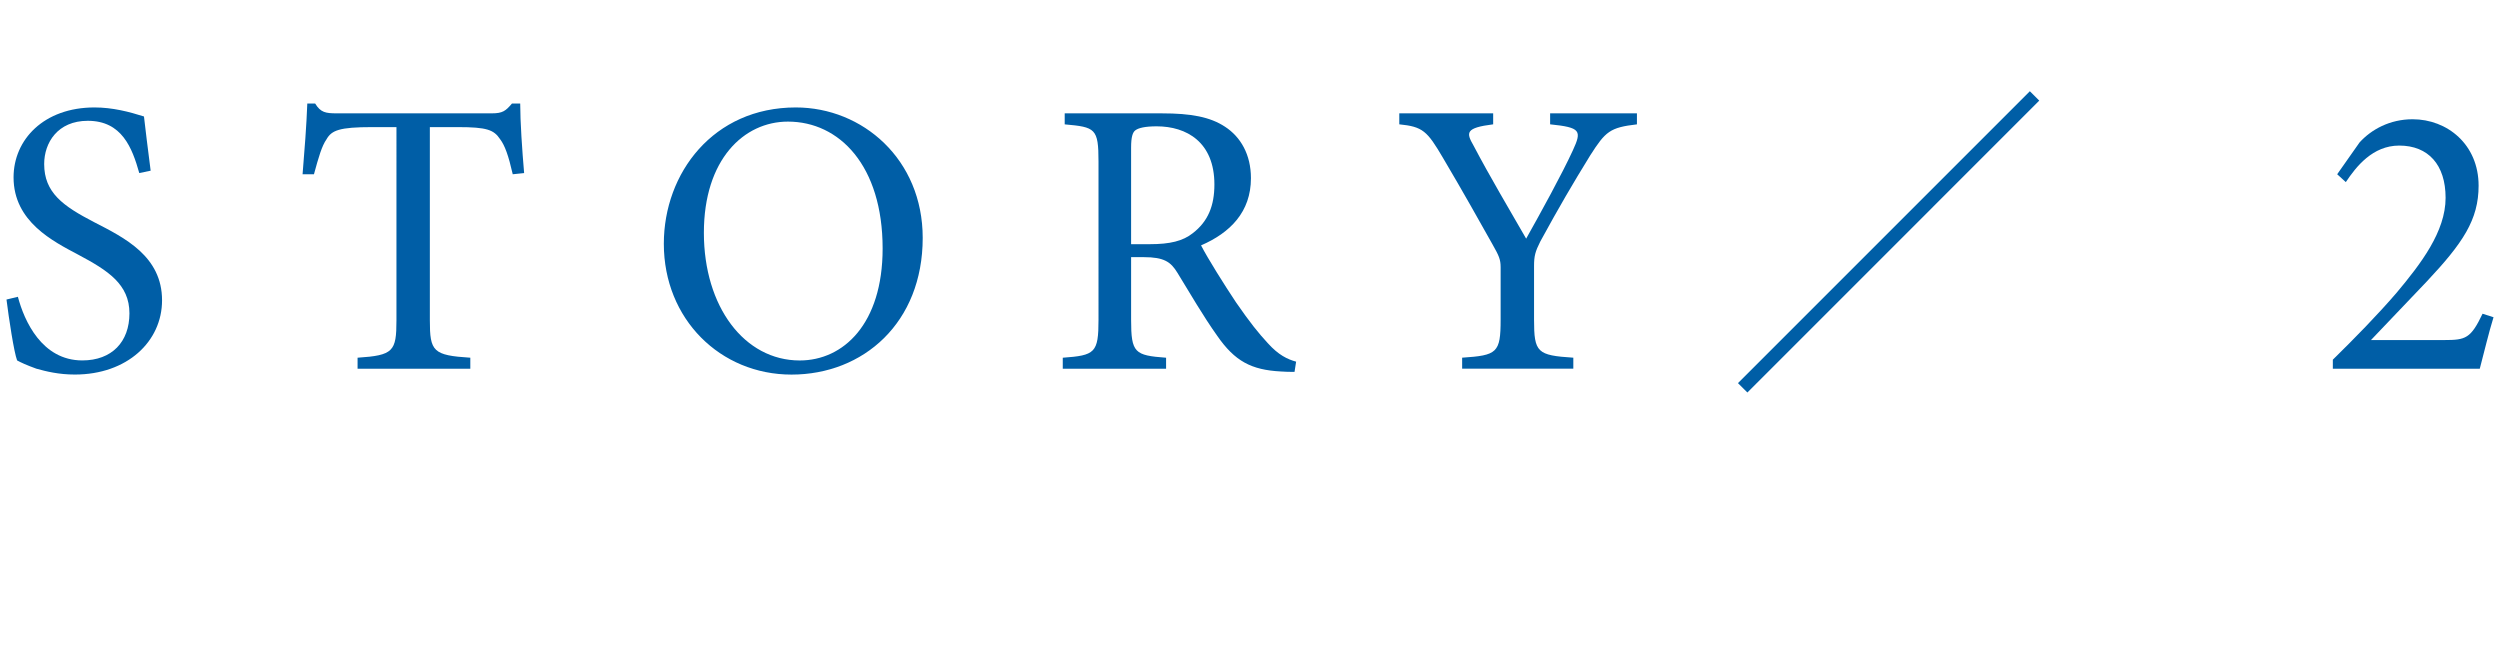 <?xml version="1.0" encoding="utf-8"?>
<!-- Generator: Adobe Illustrator 24.3.0, SVG Export Plug-In . SVG Version: 6.00 Build 0)  -->
<svg version="1.1" id="レイヤー_1" xmlns="http://www.w3.org/2000/svg" xmlns:xlink="http://www.w3.org/1999/xlink" x="0px"
	 y="0px" viewBox="0 0 134 35" style="enable-background:new 0 0 134 35;" xml:space="preserve">
<style type="text/css">
	.st0{fill:none;}
	.st1{fill:#005EA6;}
</style>
<rect class="st0" width="134" height="35"/>
<g>
	<g>
		<path class="st1" d="M7.465,9.276c-0.38-1.348-0.927-2.801-2.759-2.801c-1.621,0-2.338,1.18-2.338,2.316
			c0,1.537,1.011,2.253,2.675,3.116c1.643,0.843,3.643,1.832,3.643,4.19c0,2.211-1.874,3.979-4.675,3.979
			c-0.863,0-1.537-0.168-2.063-0.315c-0.526-0.189-0.842-0.337-1.031-0.442c-0.169-0.442-0.442-2.253-0.569-3.264l0.611-0.147
			c0.337,1.284,1.284,3.411,3.453,3.411c1.579,0,2.526-0.989,2.526-2.526c0-1.559-1.157-2.296-2.737-3.138
			c-1.348-0.716-3.474-1.769-3.474-4.148c0-2.021,1.621-3.748,4.337-3.748c0.969,0,1.854,0.231,2.653,0.484
			c0.085,0.758,0.189,1.579,0.358,2.906L7.465,9.276z"/>
		<path class="st1" d="M27.483,9.34c-0.231-1.011-0.421-1.537-0.674-1.875c-0.337-0.505-0.695-0.652-2.274-0.652H23.04v10.36
			c0,1.663,0.169,1.874,2.169,2v0.59h-6.043v-0.59c1.916-0.126,2.084-0.337,2.084-2V6.813h-1.305c-1.748,0-2.169,0.169-2.443,0.652
			c-0.252,0.358-0.421,0.948-0.674,1.875h-0.61c0.105-1.264,0.211-2.633,0.253-3.791h0.421c0.295,0.484,0.568,0.526,1.158,0.526
			h8.317c0.568,0,0.737-0.126,1.074-0.526h0.442c0,0.969,0.104,2.506,0.21,3.728L27.483,9.34z"/>
		<path class="st1" d="M49.457,12.751c0,4.548-3.18,7.327-7.033,7.327c-3.811,0-6.843-2.969-6.843-7.012
			c0-3.79,2.652-7.307,7.075-7.307C46.235,5.76,49.457,8.539,49.457,12.751z M37.728,12.477c0,3.959,2.169,6.844,5.138,6.844
			c2.338,0,4.443-1.958,4.443-6.001c0-4.443-2.316-6.802-5.075-6.802C39.875,6.518,37.728,8.539,37.728,12.477z"/>
		<path class="st1" d="M69.387,19.932c-0.252,0-0.483,0-0.736-0.021c-1.579-0.084-2.464-0.548-3.411-1.916
			c-0.737-1.032-1.495-2.338-2.127-3.369c-0.358-0.59-0.716-0.843-1.812-0.843h-0.674v3.349c0,1.789,0.19,1.916,1.875,2.042v0.59
			h-5.538v-0.59c1.727-0.126,1.916-0.253,1.916-2.042V8.667c0-1.79-0.169-1.854-1.812-2.001v-0.59h5.223
			c1.537,0,2.569,0.189,3.369,0.716c0.842,0.548,1.39,1.495,1.39,2.759c0,1.812-1.116,2.927-2.674,3.601
			c0.357,0.695,1.242,2.106,1.874,3.054c0.758,1.095,1.2,1.643,1.705,2.189c0.568,0.632,1.053,0.864,1.517,0.99L69.387,19.932z
			 M61.638,13.088c1.074,0,1.77-0.169,2.296-0.59c0.821-0.632,1.158-1.474,1.158-2.611c0-2.274-1.495-3.116-3.096-3.116
			c-0.61,0-0.969,0.084-1.137,0.211c-0.147,0.104-0.232,0.357-0.232,0.926v5.181L61.638,13.088L61.638,13.088z"/>
		<path class="st1" d="M87.742,6.665c-1.453,0.169-1.685,0.379-2.506,1.664c-0.947,1.537-1.663,2.758-2.674,4.611
			c-0.274,0.547-0.337,0.779-0.337,1.326v2.864c0,1.769,0.168,1.916,2.105,2.042v0.59h-5.959v-0.59
			c1.874-0.126,2.063-0.253,2.063-2.042v-2.801c0-0.421-0.084-0.61-0.442-1.242c-0.737-1.306-1.495-2.675-2.653-4.633
			c-0.842-1.432-1.074-1.664-2.337-1.79v-0.59h5.032v0.59c-1.495,0.189-1.453,0.442-1.053,1.138c0.885,1.684,1.916,3.411,2.821,4.99
			c0.779-1.39,1.917-3.453,2.506-4.738c0.484-1.053,0.422-1.221-1.221-1.39v-0.59h4.653v0.591H87.742z"/>
		<path class="st1" d="M93.155,20.535L108.8,4.89l0.504,0.503L93.659,21.038L93.155,20.535z"/>
		<path class="st1" d="M133.653,17.004c-0.274,0.885-0.484,1.812-0.737,2.759h-7.876v-0.484c1.18-1.158,2.358-2.358,3.412-3.58
			c1.305-1.558,2.632-3.284,2.632-5.096c0-1.769-0.927-2.8-2.485-2.8c-1.432,0-2.315,1.137-2.863,1.958l-0.463-0.421l1.2-1.706
			c0.632-0.695,1.621-1.242,2.843-1.242c1.853,0,3.537,1.348,3.537,3.559c0,1.832-0.842,3.074-2.779,5.138l-2.99,3.138h3.938
			c1.138,0,1.411-0.084,2.043-1.411L133.653,17.004z"/>
	</g>
</g>
</svg>
